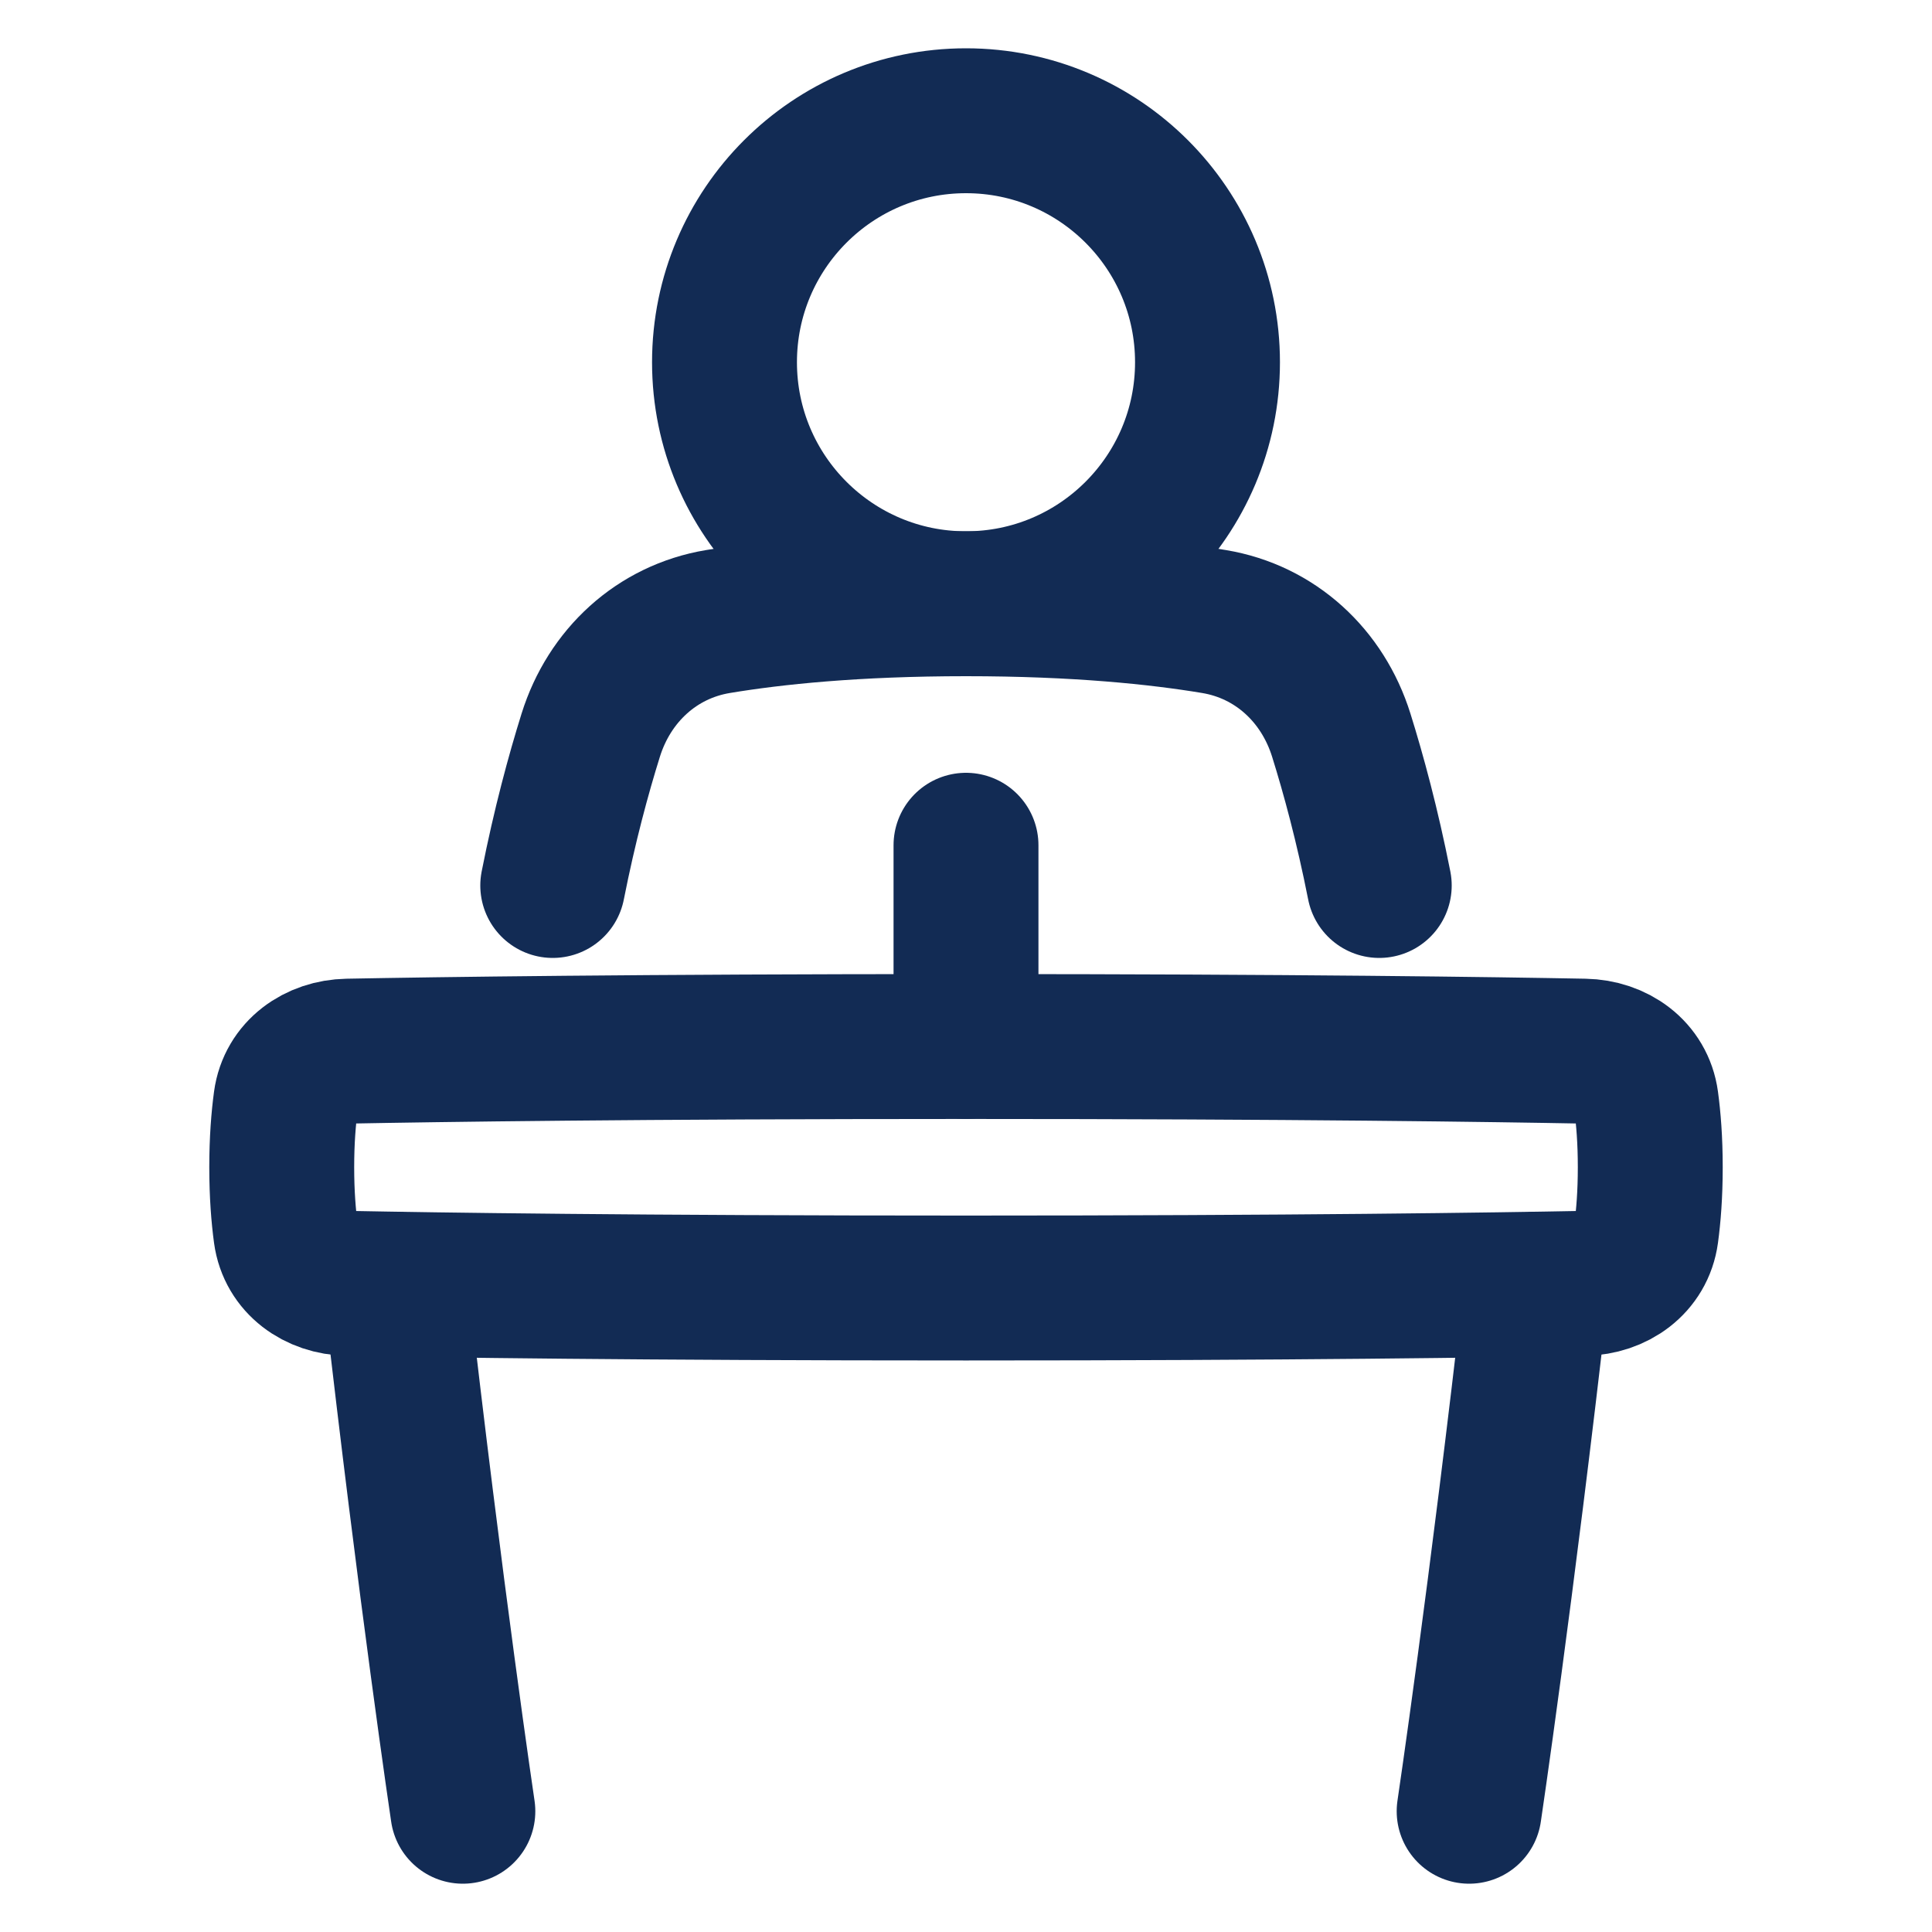 <svg width="40" height="40" viewBox="0 0 40 40" fill="none" xmlns="http://www.w3.org/2000/svg">
<g id="streamlinehq-map-travel-politics-speech-&#10;          line-48-ico_VZ6cpGhMG0GlN3Cr">
<path id="Vector" d="M28.556 18.333C28.309 17.083 28.023 16.031 27.769 15.219C27.384 13.989 26.405 13.079 25.134 12.868C23.988 12.677 22.303 12.5 20 12.5C17.697 12.5 16.013 12.677 14.866 12.868C13.595 13.079 12.616 13.989 12.231 15.219C11.977 16.031 11.691 17.083 11.444 18.333" stroke="#122B54" stroke-width="3" stroke-linecap="round" stroke-linejoin="round"/>
<path id="Vector_2" d="M20 12.5C22.761 12.5 25 10.261 25 7.5C25 4.739 22.761 2.5 20 2.5C17.239 2.5 15 4.739 15 7.5C15 10.261 17.239 12.5 20 12.5Z" stroke="#122B54" stroke-width="3" stroke-linecap="round" stroke-linejoin="round"/>
<path id="Vector_3" d="M7.2 21.763C6.561 21.775 6.004 22.167 5.918 22.801C5.87 23.155 5.833 23.607 5.833 24.167C5.833 24.726 5.87 25.179 5.918 25.533C6.004 26.166 6.561 26.558 7.2 26.57C9.007 26.605 13.194 26.667 20 26.667C26.806 26.667 30.993 26.605 32.8 26.57C33.44 26.558 33.996 26.166 34.082 25.533C34.13 25.179 34.167 24.726 34.167 24.167C34.167 23.607 34.13 23.155 34.082 22.801C33.996 22.167 33.44 21.775 32.8 21.763C30.993 21.729 26.806 21.667 20 21.667C13.194 21.667 9.007 21.729 7.2 21.763Z" stroke="#122B54" stroke-width="3" stroke-linecap="round" stroke-linejoin="round"/>
<path id="Vector_4" d="M8.185 26.588C8.92 33.048 9.583 37.5 9.583 37.5" stroke="#122B54" stroke-width="3" stroke-linecap="round" stroke-linejoin="round"/>
<path id="Vector_5" d="M31.815 26.588C31.08 33.048 30.417 37.5 30.417 37.5" stroke="#122B54" stroke-width="3" stroke-linecap="round" stroke-linejoin="round"/>
<path id="Vector_6" d="M20 17.5V21.667" stroke="#122B54" stroke-width="3" stroke-linecap="round" stroke-linejoin="round"/>
</g>
</svg>
